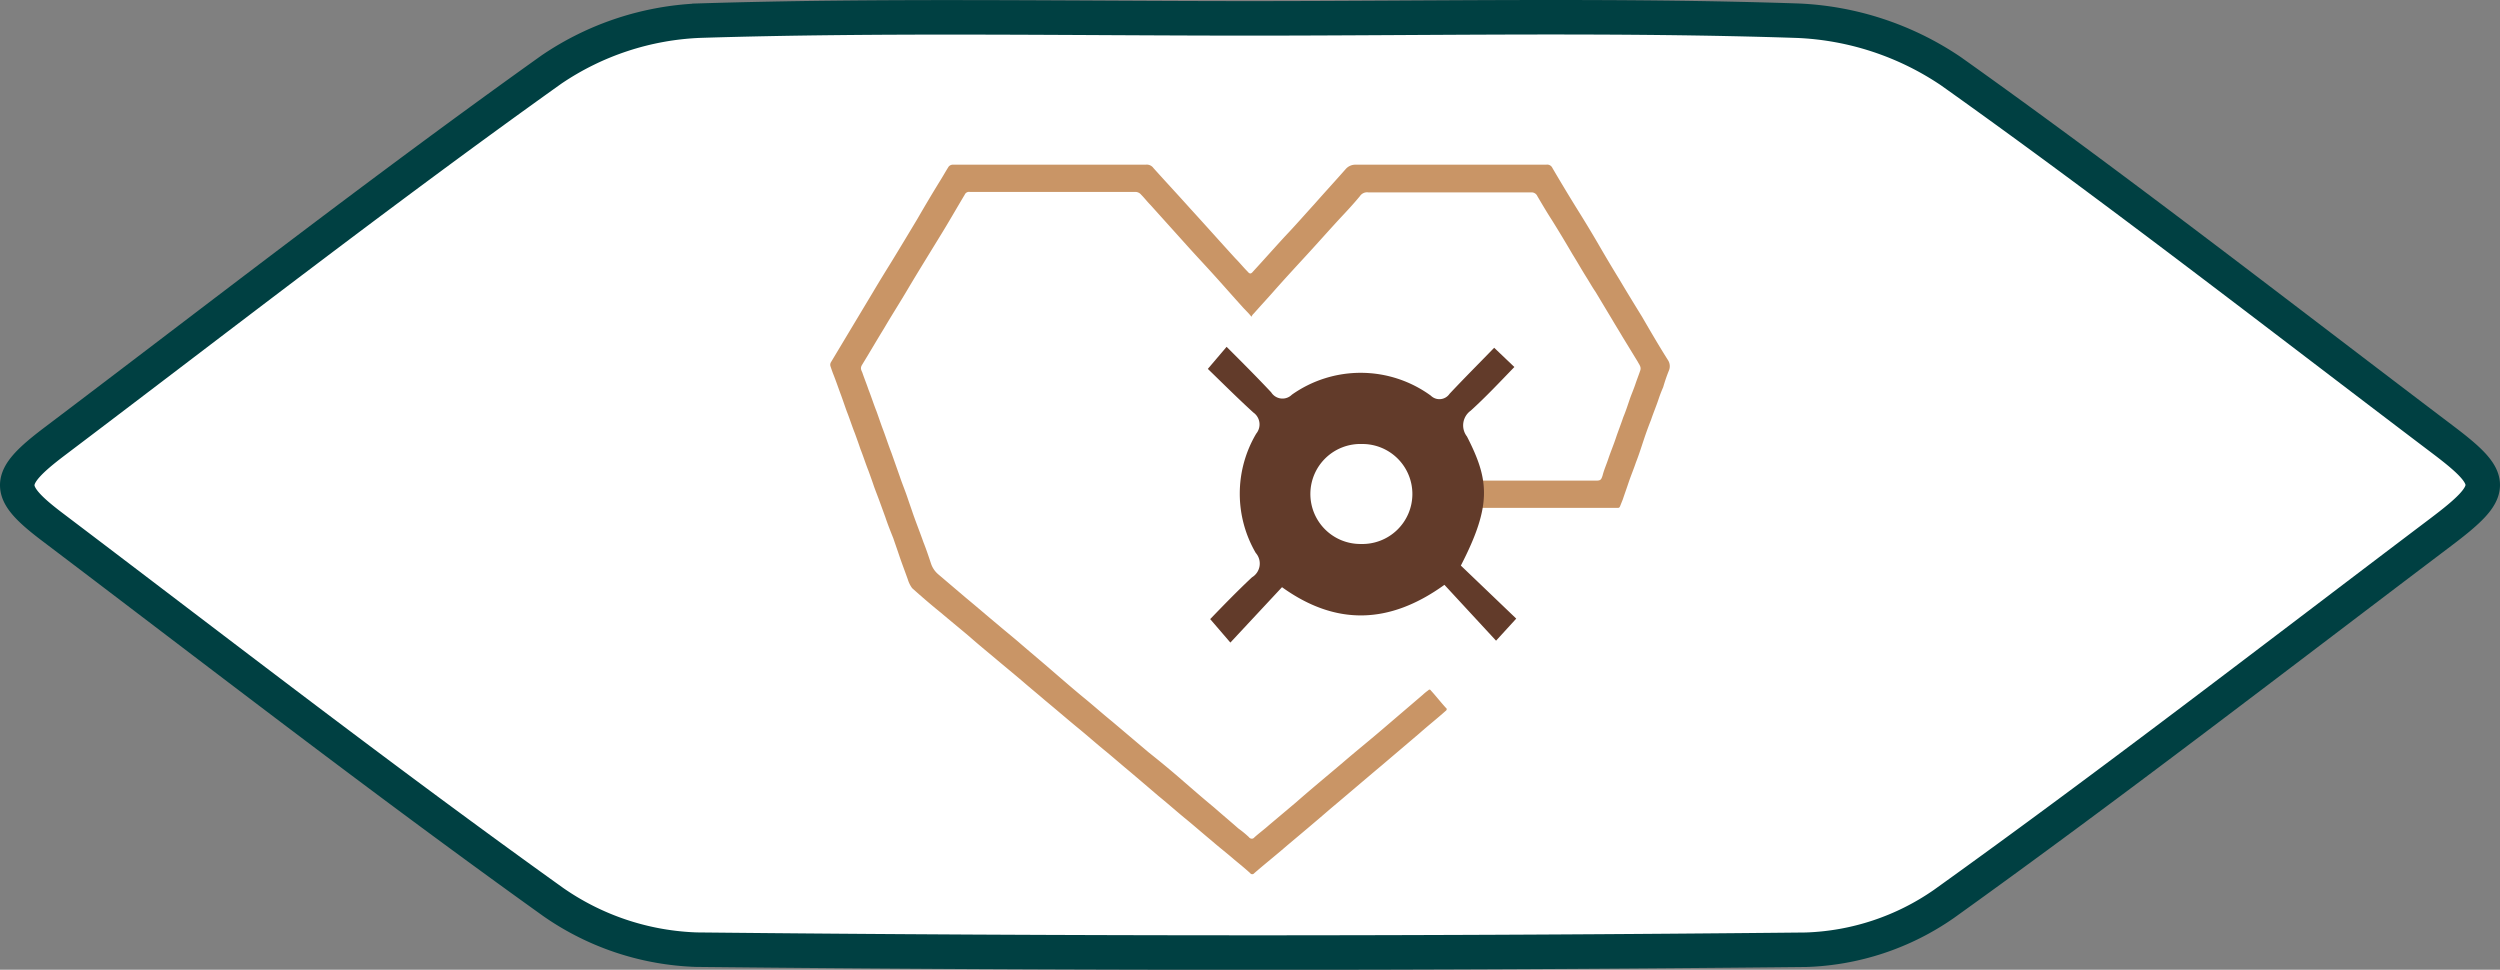 <?xml version="1.0" encoding="UTF-8"?> <svg xmlns="http://www.w3.org/2000/svg" id="Слой_1" data-name="Слой 1" viewBox="0 0 217.389 84.326"><rect x="0" y="0" width="217.389" height="84.326" fill="#808080" stroke="none"/> <defs> <style>.cls-1{fill:#fff;stroke:#004042;stroke-miterlimit:10;stroke-width:3px;}.cls-2{fill:#c99566;}.cls-3{fill:#623b2a;}</style> </defs> <title>лого в шапку фр</title> <path class="cls-1" d="M212.422,38.233C198.21,27.48,184.152,16.508,169.633,6.186A25.697,25.697,0,0,0,156.302,1.8c-15.813-.523-31.655-.203-47.486-.202-15.998,0-32.004-.299-47.986.197a24.702,24.702,0,0,0-12.877,4.252c-14.64,10.44-28.85,21.485-43.198,32.333-4.28,3.236-4.328,4.318-.209,7.437C19.02,56.776,33.38,67.897,48.139,78.459a23.108,23.108,0,0,0,12.427,4.12q48.237.501,96.481.006a22.24,22.24,0,0,0,11.978-3.977c14.617-10.476,28.853-21.483,43.205-32.327C217.07,42.626,217.083,41.759,212.422,38.233Z"></path> <path class="cls-2" d="M145.031,31.301c-.776-1.224-1.51-2.49-2.245-3.755-.653-1.061-1.306-2.123-1.959-3.225-.653-1.061-1.306-2.163-1.919-3.225-.572-.98-1.143-1.919-1.755-2.898-.735-1.184-1.47-2.408-2.163-3.592a.494.494,0,0,0-.531-.286H117.886a1.112,1.112,0,0,0-.857.367c-.898,1.02-1.837,2.041-2.735,3.061-.857.939-1.674,1.878-2.531,2.776-.939,1.02-1.878,2.082-2.817,3.102-.163.204-.286.204-.449,0-.367-.367-.694-.776-1.061-1.143-1.306-1.429-2.612-2.898-3.919-4.327-1.061-1.184-2.163-2.368-3.225-3.551a.707.707,0,0,0-.653-.286H82.823a.504.504,0,0,0-.327.163c-.286.449-.531.898-.816,1.347-.653,1.061-1.306,2.163-1.919,3.225-.735,1.225-1.47,2.449-2.245,3.715-.531.857-1.061,1.714-1.592,2.612l-1.837,3.061L72.251,31.505a.434.434,0,0,0-.041.327c.082.245.163.49.245.694.245.612.449,1.225.694,1.878.163.449.327.939.49,1.388.245.612.449,1.265.694,1.878.163.449.327.898.49,1.388.245.612.449,1.265.694,1.878.163.449.327.898.49,1.388.163.449.327.857.49,1.306l.49,1.347c.204.612.449,1.225.694,1.837.163.49.327.939.49,1.429.245.735.531,1.47.776,2.163a2.482,2.482,0,0,0,.367.735c.816.735,1.674,1.47,2.531,2.163.816.694,1.674,1.388,2.49,2.082.694.612,1.388,1.184,2.123,1.796.816.694,1.674,1.388,2.531,2.123.612.531,1.265,1.061,1.878,1.592.939.776,1.837,1.551,2.776,2.327.857.694,1.674,1.429,2.531,2.123.694.572,1.388,1.184,2.082,1.755.816.694,1.633,1.388,2.49,2.123.857.694,1.674,1.429,2.531,2.123.694.572,1.388,1.184,2.082,1.755.653.572,1.347,1.102,2,1.674.449.367.898.735,1.347,1.143a.216.216,0,0,0,.327.041l.041-.041c.939-.816,1.919-1.592,2.857-2.408,1.265-1.061,2.531-2.123,3.755-3.184,1.51-1.265,2.98-2.531,4.49-3.796,1.102-.939,2.163-1.837,3.265-2.776.735-.653,1.51-1.265,2.245-1.919.122-.082.163-.204.041-.286-.449-.49-.857-1.02-1.306-1.51-.082-.122-.163-.082-.245,0a4.34,4.34,0,0,0-.449.367c-1.143.98-2.245,1.919-3.388,2.898-1.184,1.02-2.408,2-3.592,3.021-1.347,1.143-2.735,2.286-4.082,3.47l-2.327,1.959c-.408.367-.857.694-1.265,1.061a.276.276,0,0,1-.408.041.04.04,0,0,1-.041-.041,8.613,8.613,0,0,0-.939-.775c-.694-.612-1.429-1.225-2.123-1.837-.939-.775-1.878-1.592-2.817-2.408s-1.878-1.592-2.857-2.368l-3.184-2.694c-.857-.694-1.674-1.429-2.531-2.123-.939-.776-1.878-1.592-2.776-2.368-.939-.816-1.878-1.592-2.817-2.408-.572-.49-1.184-.98-1.755-1.47-.939-.776-1.878-1.592-2.817-2.368l-2.449-2.082a2.094,2.094,0,0,1-.612-.939c-.204-.612-.408-1.225-.653-1.837-.286-.816-.612-1.633-.898-2.449-.163-.49-.327-.939-.49-1.429-.204-.612-.449-1.184-.653-1.796l-.735-2.082c-.286-.735-.531-1.51-.816-2.245-.163-.449-.327-.939-.49-1.388-.245-.612-.449-1.265-.694-1.878-.163-.49-.367-.98-.531-1.47-.082-.204-.204-.367-.041-.653.653-1.061,1.265-2.123,1.919-3.184.694-1.184,1.429-2.327,2.123-3.51.898-1.51,1.837-3.021,2.735-4.49.735-1.184,1.429-2.408,2.163-3.633a.411.411,0,0,1,.449-.245H98.701a.658.658,0,0,1,.531.245c.286.286.531.612.816.898l3.306,3.674c.735.816,1.47,1.592,2.204,2.408.816.898,1.633,1.837,2.449,2.735.245.286.531.531.816.898a.732.732,0,0,1,.204-.286c.572-.653,1.184-1.306,1.755-1.959.939-1.061,1.919-2.123,2.857-3.143s1.878-2.082,2.817-3.102c.612-.653,1.225-1.306,1.796-2a.752.752,0,0,1,.735-.327h14.164a.547.547,0,0,1,.531.327c.408.694.816,1.388,1.265,2.082.612.98,1.225,2,1.796,2.98.408.653.776,1.306,1.184,1.959.286.449.531.898.816,1.306l1.47,2.449c.286.49.572.939.857,1.429l1.347,2.204c.122.245.327.449.204.775-.122.367-.286.776-.408,1.143-.163.49-.367.939-.531,1.429s-.327.98-.531,1.47c-.204.612-.449,1.225-.653,1.837s-.449,1.184-.653,1.796c-.163.49-.367.939-.49,1.429-.122.367-.163.449-.572.449H127.887a23.151,23.151,0,0,0-.204,2.368h13.021c.082,0,.122-.041.163-.122l.245-.612c.163-.49.327-.939.49-1.429.204-.612.449-1.184.653-1.796.245-.612.449-1.265.653-1.878s.408-1.184.653-1.796c.204-.612.449-1.184.653-1.796a11.314,11.314,0,0,1,.408-1.061,14.667,14.667,0,0,1,.49-1.429A.971.971,0,0,0,145.031,31.301Z"></path> <path class="cls-3" d="M118.417,38.608a4.348,4.348,0,1,0-.082,8.694,4.348,4.348,0,1,0,.122-8.694Zm-13.389-6.531,1.633-1.919c1.388,1.388,2.653,2.653,3.878,3.959a1.157,1.157,0,0,0,1.796.204,10.36,10.36,0,0,1,12.082.082A1.066,1.066,0,0,0,126.05,34.24c1.265-1.347,2.531-2.612,3.878-4l1.755,1.674c-1.265,1.306-2.49,2.612-3.796,3.796a1.574,1.574,0,0,0-.327,2.245c1.919,3.755,2.204,5.919-.531,11.225l4.817,4.612-1.755,1.919-4.49-4.857c-4.817,3.47-9.47,3.551-14.123.204l-4.49,4.817-1.755-2.041c1.102-1.143,2.327-2.408,3.633-3.633a1.397,1.397,0,0,0,.327-2.123,10.246,10.246,0,0,1,.041-10.368,1.263,1.263,0,0,0-.245-1.837C107.641,34.648,106.335,33.342,105.028,32.077Z"></path> </svg> 